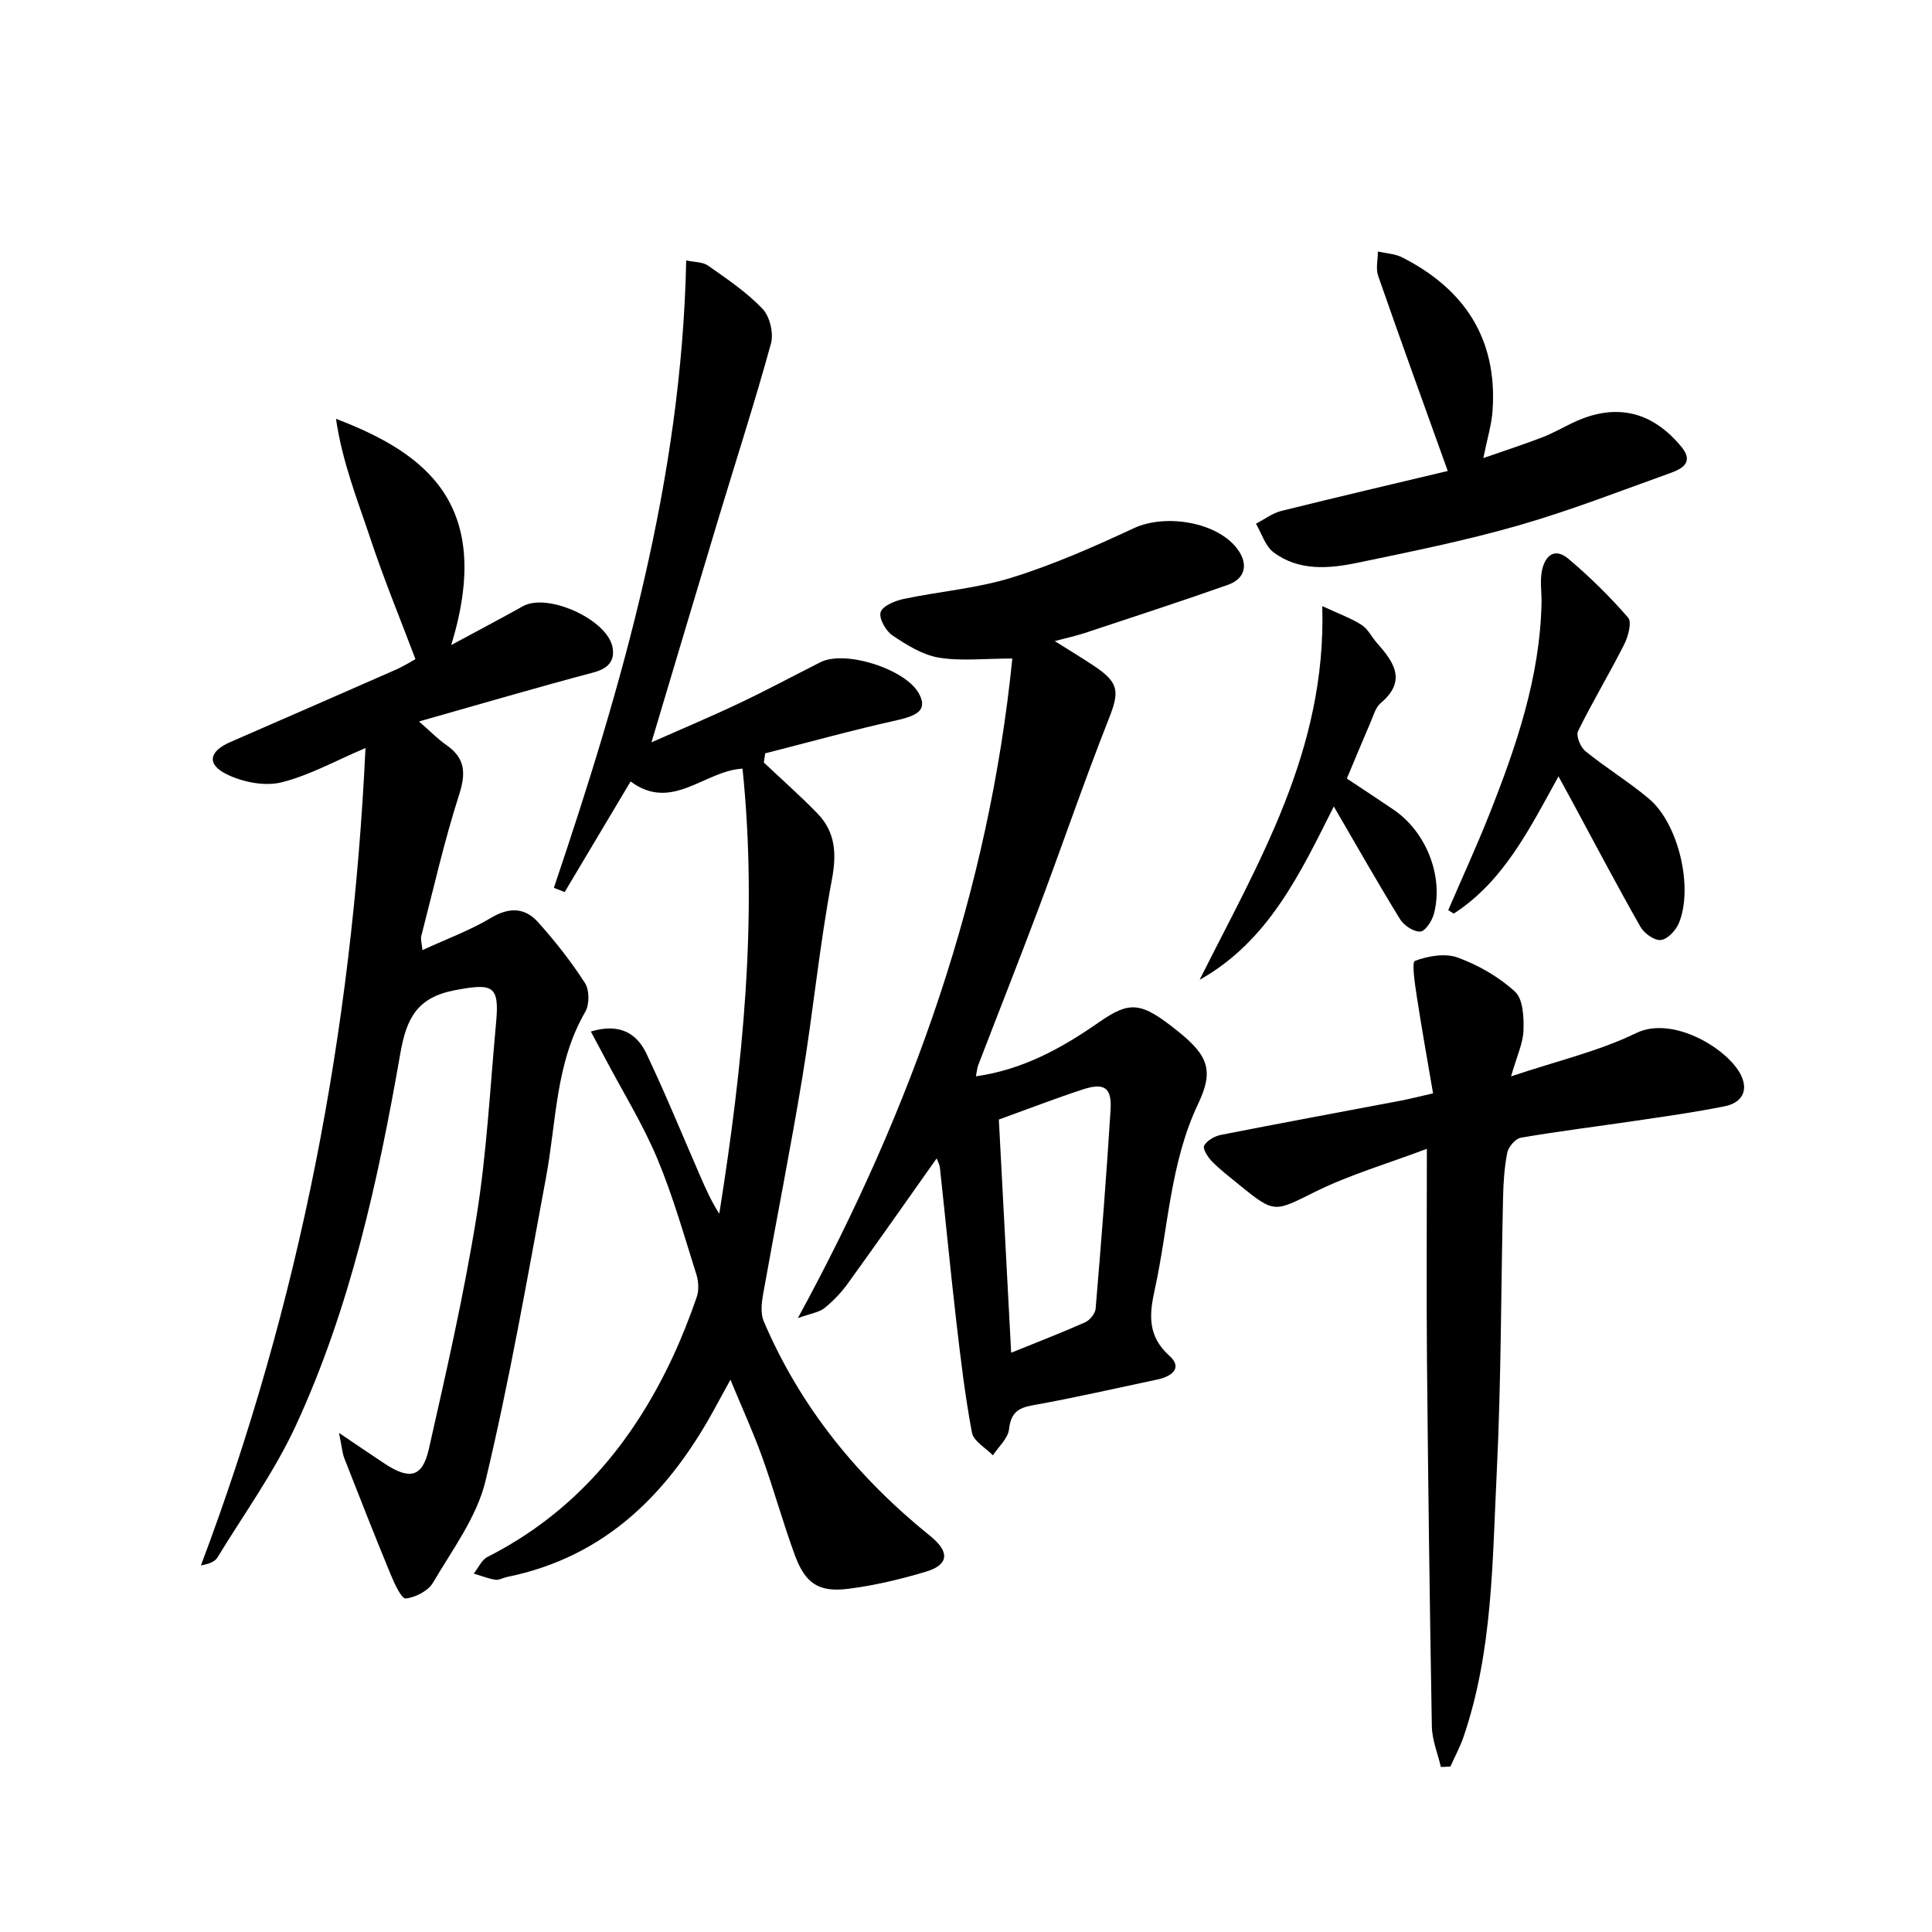 <svg enable-background="new 0 0 400 400" viewBox="0 0 400 400" xmlns="http://www.w3.org/2000/svg"><g fill="#000001"><path d="m75.67 154.87c-6.14 2.6-11.57 5.66-17.41 7.11-3.44.85-7.91-.03-11.21-1.62-4.34-2.09-3.82-4.79.64-6.73 11.42-4.98 22.84-9.95 34.24-14.97 1.81-.8 3.49-1.88 4.08-2.2-3.22-8.53-6.53-16.55-9.26-24.76-2.65-7.97-5.85-15.87-7.19-24.99 18.59 7.1 32.79 17.7 23.86 46.84 5.38-2.91 10.16-5.42 14.87-8.05 5.1-2.84 17.6 2.81 18.55 8.62.47 2.86-1.06 4.34-4.06 5.13-11.7 3.1-23.32 6.52-36.03 10.12 2.31 2.01 3.86 3.63 5.66 4.88 3.97 2.75 4.07 5.85 2.63 10.34-3.08 9.6-5.3 19.48-7.83 29.26-.15.59.09 1.28.25 2.86 5.03-2.32 9.85-4.08 14.18-6.67 3.79-2.27 7.04-2.15 9.77.9 3.54 3.94 6.85 8.16 9.71 12.6.93 1.45.94 4.44.05 5.96-6.17 10.61-5.96 22.63-8.1 34.15-3.9 21.03-7.57 42.13-12.54 62.92-1.79 7.49-6.86 14.25-10.87 21.09-1 1.71-3.64 3.08-5.66 3.29-.87.09-2.34-3.07-3.1-4.93-3.29-7.98-6.45-16.01-9.59-24.04-.45-1.16-.53-2.45-1.12-5.31 3.95 2.66 6.69 4.55 9.48 6.38 5.14 3.38 7.79 2.82 9.11-3.01 3.62-16 7.28-32.02 9.88-48.2 2.13-13.24 2.81-26.72 4.05-40.11.72-7.75-.69-8.18-8.42-6.74-7.91 1.47-10.13 5.79-11.41 13.13-4.6 26.35-10.33 52.52-21.6 76.96-4.42 9.59-10.73 18.31-16.26 27.38-.52.85-1.66 1.33-3.42 1.64 20.52-54.43 31.32-110.64 34.07-169.23z"/><path d="m122.33 213.57c5.81-1.78 9.47.27 11.5 4.56 3.98 8.38 7.49 16.99 11.2 25.5 1.12 2.57 2.26 5.14 3.89 7.65 4.85-30.54 8.03-61.1 4.81-92.14-7.88.42-14.61 9.04-23.17 2.65-4.62 7.75-9.13 15.33-13.65 22.9-.75-.29-1.49-.58-2.24-.87 14.2-42.04 26.46-84.47 27.4-129.9 1.64.36 3.4.28 4.54 1.08 3.92 2.76 7.98 5.49 11.26 8.93 1.51 1.58 2.34 5.05 1.75 7.19-3.33 12.13-7.21 24.1-10.84 36.14-4.63 15.37-9.21 30.75-13.9 46.43 5.84-2.59 12.02-5.18 18.06-8.04 5.71-2.7 11.29-5.7 16.93-8.55 5.14-2.6 17.8 1.48 20.44 6.59 1.6 3.09.04 4.39-4.59 5.42-9.15 2.03-18.2 4.55-27.29 6.86-.1.63-.19 1.27-.29 1.9 3.7 3.49 7.52 6.86 11.06 10.5 3.77 3.89 4.05 8.31 3.03 13.77-2.55 13.51-3.86 27.25-6.1 40.83-2.48 15.04-5.47 29.99-8.14 45-.32 1.82-.55 4 .14 5.6 7.6 17.82 19.49 32.37 34.5 44.47 4.03 3.25 3.85 5.93-.95 7.37-5.23 1.56-10.6 2.84-16.01 3.53-6.14.78-8.93-1.07-11.09-6.93-2.47-6.69-4.35-13.6-6.77-20.31-1.85-5.15-4.14-10.14-6.58-16.04-1.12 2.05-1.96 3.55-2.78 5.07-9.58 17.91-22.67 31.54-43.5 35.77-.81.17-1.65.69-2.4.57-1.51-.25-2.97-.83-4.46-1.28.94-1.18 1.63-2.84 2.85-3.45 17.87-9.07 29.96-23.46 38.3-41.3 1.89-4.05 3.54-8.24 5-12.47.49-1.41.4-3.26-.06-4.71-2.55-8.06-4.85-16.25-8.11-24.02-2.99-7.11-7.1-13.76-10.72-20.61-.96-1.8-1.93-3.6-3.02-5.66z"/><path d="m193.92 239.84c-6.16 8.7-12.23 17.37-18.43 25.95-1.35 1.87-3.01 3.6-4.8 5.04-1.09.87-2.72 1.07-5.5 2.07 23.88-43.8 39.57-88.58 44.4-136.56-5.82 0-10.65.58-15.24-.19-3.38-.57-6.66-2.63-9.6-4.61-1.38-.93-2.83-3.56-2.42-4.81.43-1.31 2.97-2.34 4.75-2.72 7.46-1.58 15.19-2.18 22.42-4.43 8.66-2.69 17.05-6.41 25.29-10.24 6.53-3.03 17.42-1.28 21.53 4.5 2.1 2.96 1.55 5.95-2.08 7.24-9.84 3.48-19.78 6.7-29.69 9.99-1.7.56-3.46.94-6.18 1.66 3.22 2.03 5.82 3.58 8.33 5.27 5.05 3.42 5.05 5.29 2.86 10.84-5.06 12.8-9.5 25.85-14.34 38.74-4.13 11.02-8.47 21.96-12.69 32.95-.22.57-.26 1.21-.48 2.31 9.81-1.39 17.83-5.88 25.46-11.18 6.47-4.49 8.71-4.32 16.46 1.93 6.27 5.04 7.32 8.16 4.1 14.93-5.83 12.25-6.17 25.7-9.02 38.61-1.13 5.1-1.45 9.51 3.06 13.57 2.86 2.57.41 4.3-2.48 4.91-8.6 1.82-17.17 3.79-25.82 5.34-3.14.56-4.52 1.63-4.9 4.96-.22 1.9-2.17 3.61-3.34 5.4-1.51-1.56-4.01-2.93-4.34-4.71-1.44-7.64-2.35-15.39-3.25-23.13-1.22-10.56-2.23-21.13-3.38-31.7-.09-.74-.51-1.45-.68-1.93zm12.88-8.05c.82 15.55 1.67 31.52 2.55 48.28 5.61-2.28 10.53-4.17 15.33-6.31.97-.44 2.08-1.8 2.16-2.82 1.15-13.71 2.24-27.43 3.09-41.16.28-4.61-1.29-5.68-5.73-4.23-5.64 1.84-11.18 3.99-17.4 6.24z"/><path d="m312.85 222.85c9.71-3.26 18.23-5.22 25.89-8.96 7.65-3.73 19.18 3.37 21.74 8.77 1.61 3.39-.09 5.7-3.31 6.36-6.16 1.26-12.41 2.11-18.64 3.04-7.88 1.17-15.8 2.14-23.65 3.49-1.12.19-2.56 1.88-2.81 3.08-.62 3.07-.81 6.26-.88 9.41-.44 18.97-.38 37.96-1.31 56.9-.91 18.37-.81 36.94-6.88 54.69-.72 2.1-1.8 4.08-2.71 6.12-.66.03-1.32.06-1.97.09-.65-2.8-1.82-5.59-1.87-8.4-.45-25.27-.77-50.54-1.01-75.81-.13-14.1-.02-28.2-.02-43.78-8.14 3.07-15.93 5.34-23.1 8.88-8.44 4.16-8.32 4.64-15.72-1.4-1.93-1.58-3.93-3.1-5.68-4.87-.85-.86-1.96-2.65-1.62-3.26.6-1.07 2.16-1.97 3.46-2.23 12.37-2.44 24.76-4.72 37.15-7.07 1.79-.34 3.56-.8 6.79-1.53-1.14-6.71-2.36-13.45-3.39-20.21-.38-2.49-1.05-6.96-.36-7.22 2.72-1.02 6.27-1.64 8.88-.68 4.27 1.57 8.51 3.99 11.84 7.06 1.68 1.54 1.84 5.29 1.75 8.02-.09 2.67-1.37 5.3-2.57 9.51z"/><path d="m299.74 97.51c-4.99-13.9-9.79-27.12-14.41-40.4-.52-1.5-.06-3.34-.05-5.03 1.68.38 3.52.45 5.01 1.2 12.96 6.58 19.76 16.92 18.73 31.74-.2 2.93-1.11 5.82-1.91 9.82 4.4-1.53 8.33-2.81 12.19-4.29 2.16-.83 4.18-2 6.28-3 8.79-4.2 16.38-2.54 22.57 5 2.61 3.19.09 4.52-2.33 5.39-10.46 3.75-20.83 7.81-31.49 10.86-10.96 3.14-22.18 5.41-33.35 7.73-5.9 1.22-12.07 1.72-17.28-2.16-1.74-1.29-2.48-3.92-3.67-5.94 1.75-.9 3.41-2.19 5.27-2.65 11.67-2.9 23.41-5.64 34.44-8.27z"/><path d="m322.67 160.74c-6.13 11.14-11.44 21.78-21.68 28.41-.38-.24-.76-.47-1.15-.71 2.85-6.62 5.87-13.18 8.53-19.89 5.58-14.09 10.47-28.37 10.79-43.77.04-2.14-.33-4.33.04-6.4.56-3.15 2.54-5.21 5.54-2.67 4.41 3.72 8.56 7.8 12.34 12.16.82.94.02 3.91-.81 5.55-3.06 6.06-6.57 11.88-9.56 17.97-.46.94.51 3.31 1.53 4.13 4.25 3.45 8.97 6.33 13.16 9.85 6.12 5.14 9.25 18.43 6.18 25.78-.62 1.49-2.34 3.32-3.72 3.47-1.32.14-3.44-1.36-4.21-2.71-4.85-8.52-9.41-17.2-14.07-25.83-.86-1.58-1.72-3.15-2.91-5.34z"/><path d="m278.85 161.19c3.61 2.4 6.67 4.4 9.68 6.45 6.76 4.59 10.42 13.83 8.33 21.62-.39 1.43-1.8 3.57-2.81 3.61-1.38.06-3.37-1.25-4.17-2.54-4.6-7.47-8.93-15.11-13.73-23.36-6.97 13.9-13.56 27.91-27.78 35.89 12.08-24.17 26.29-47.45 25.39-77.37 3.49 1.62 5.99 2.51 8.16 3.9 1.33.85 2.09 2.55 3.2 3.78 3.52 3.95 6.17 7.83.73 12.4-1.05.89-1.49 2.57-2.08 3.94-1.64 3.79-3.2 7.6-4.92 11.68z"/></g></svg>